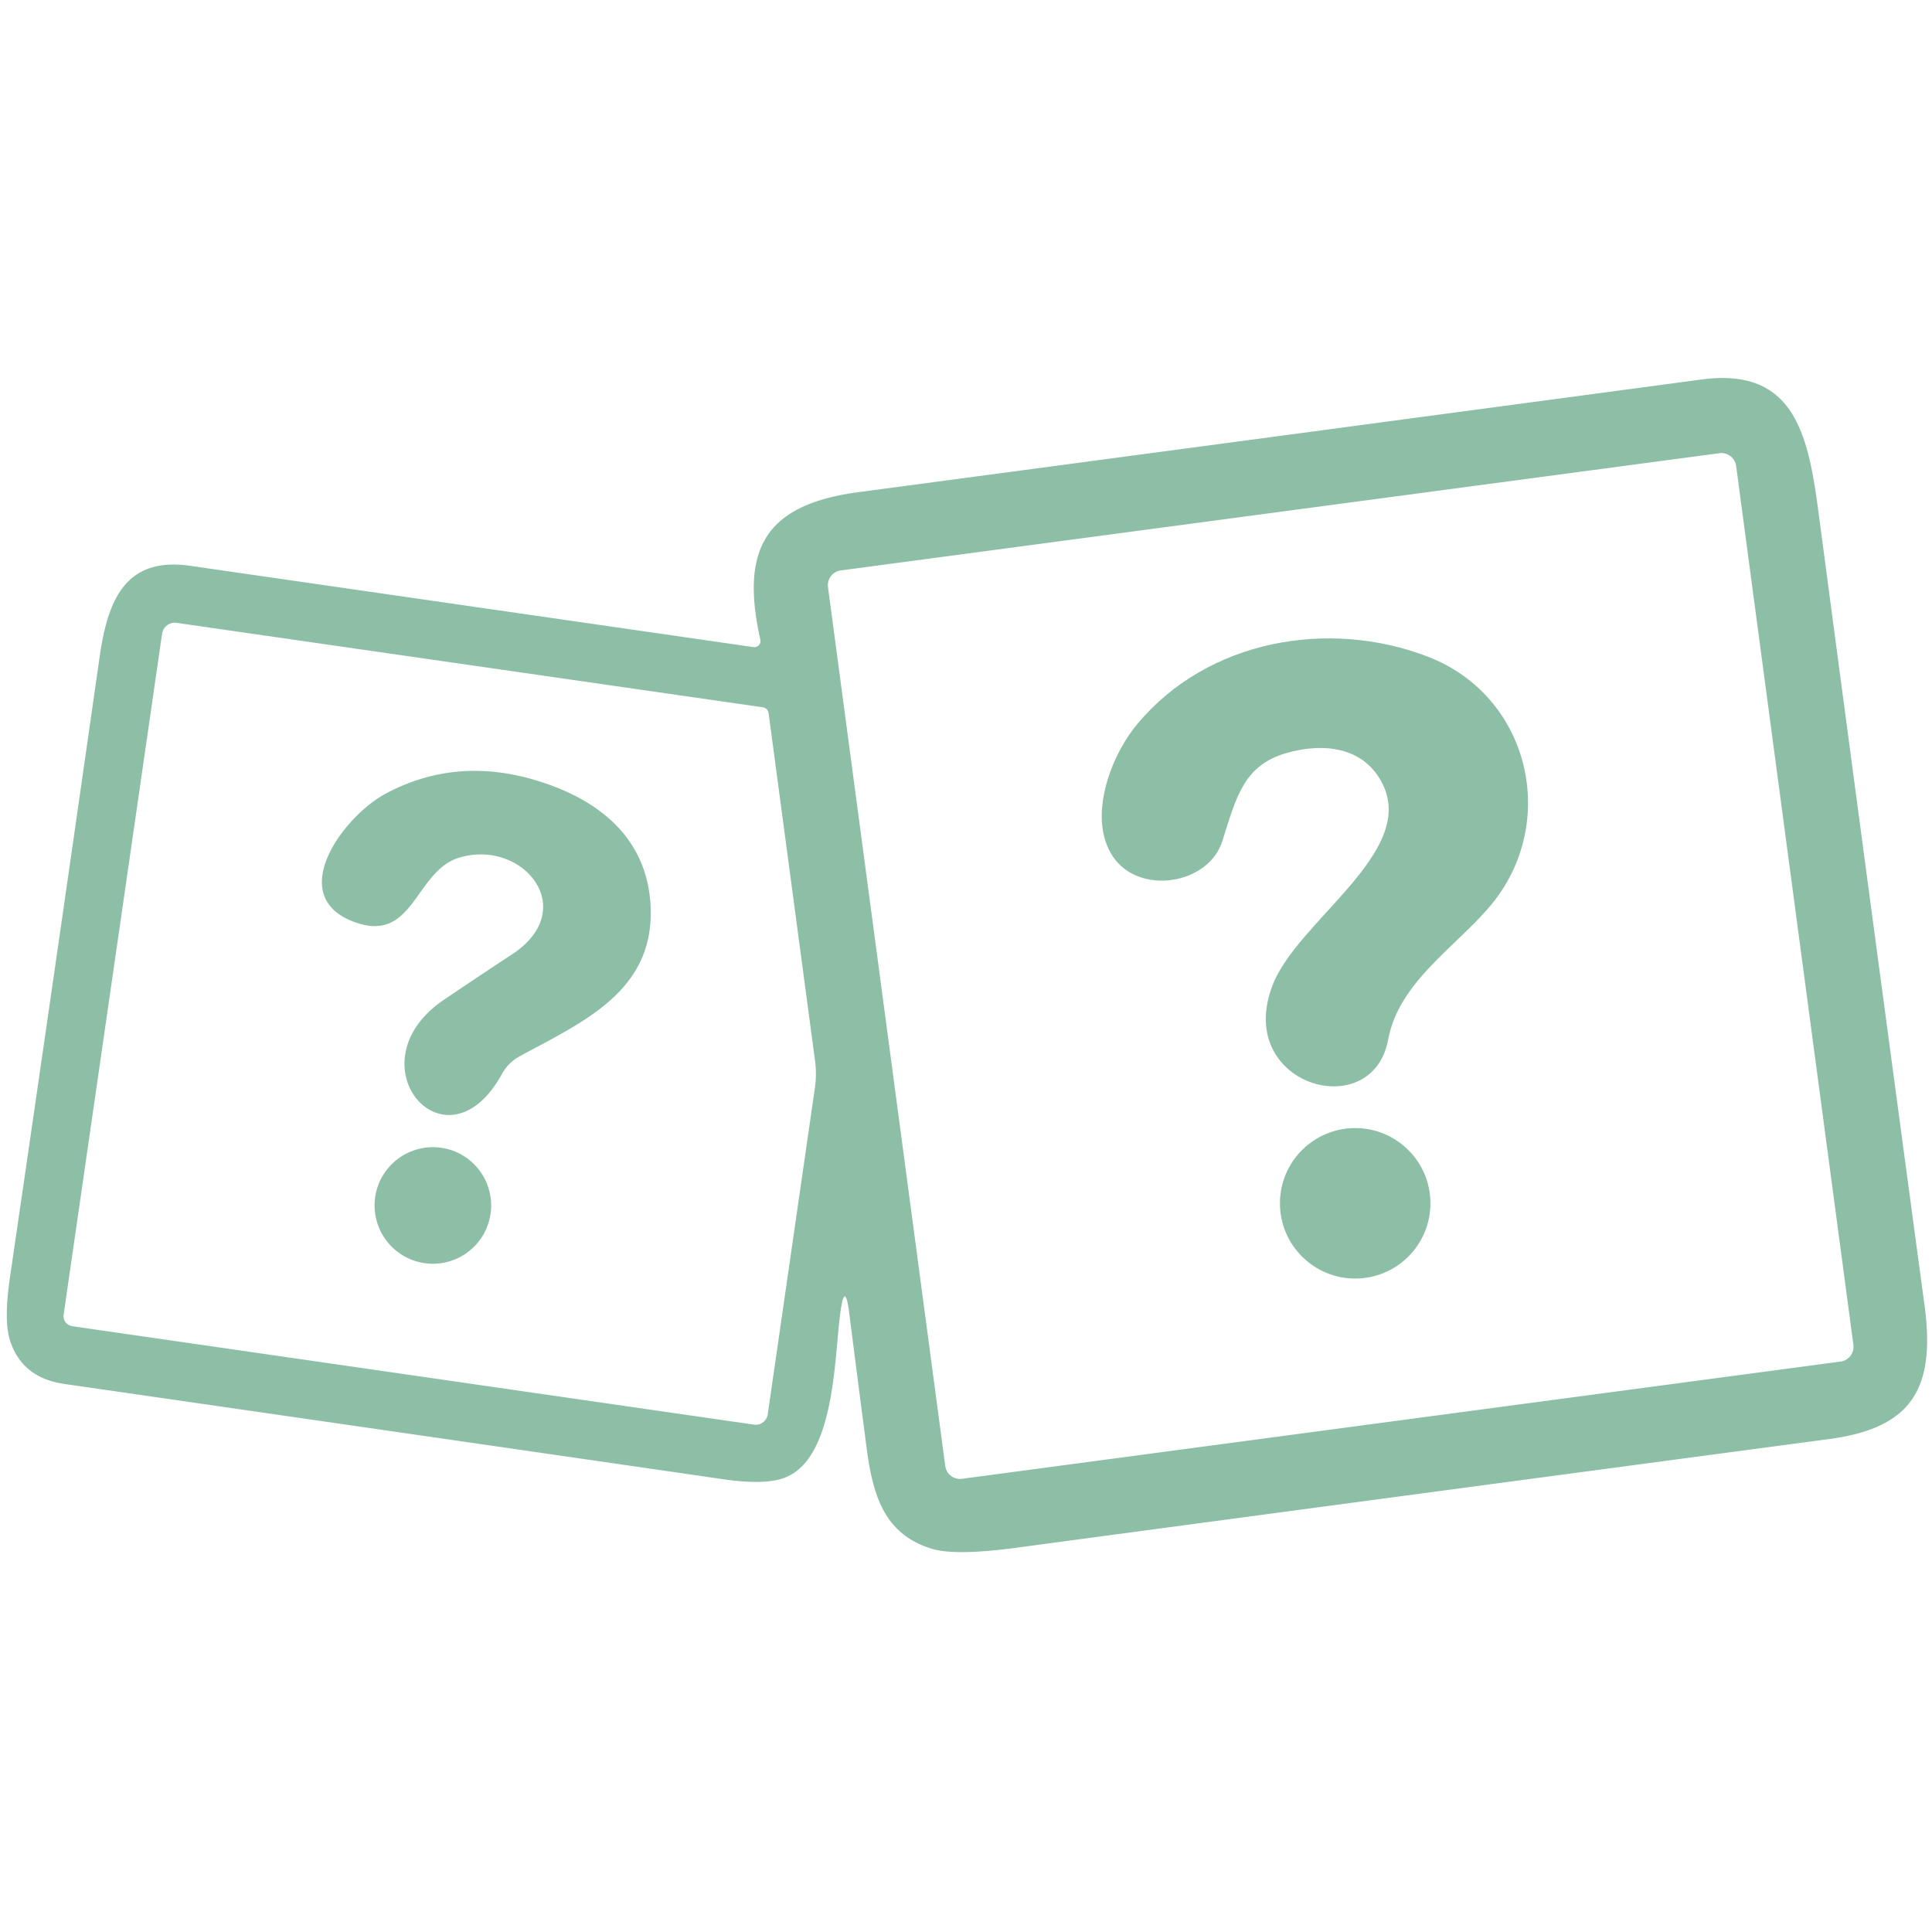 <svg viewBox="0.00 0.00 180.00 180.00" version="1.1" xmlns="http://www.w3.org/2000/svg">
<path d="M 79.14 122.47
  Q 78.71 119.09 78.27 122.47
  C 77.73 126.59 77.78 135.99 73.04 137.70
  Q 71.18 138.37 67.41 137.82
  Q 36.70 133.37 6.00 128.94
  Q 2.06 128.37 0.94 124.91
  Q 0.34 123.07 0.92 119.07
  Q 5.15 90.12 9.29 61.15
  C 10.05 55.85 11.72 51.84 17.75 52.72
  Q 43.88 56.49 70.20 60.29
  A 0.57 0.57 0.0 0 0 70.84 59.60
  C 68.95 51.14 71.28 47.01 80.00 45.85
  Q 119.25 40.62 158.50 35.36
  C 167.08 34.20 168.44 40.33 169.40 47.54
  Q 174.31 84.60 179.31 121.66
  C 180.35 129.42 178.07 133.05 170.44 134.07
  Q 132.56 139.12 94.69 144.20
  Q 89.01 144.96 86.83 144.30
  C 82.43 142.96 81.33 139.42 80.74 134.89
  Q 79.85 128.11 79.14 122.47
  Z
  M 161.753 43.418
  A 1.39 1.39 0.0 0 0 160.191 42.224
  L 78.337 53.146
  A 1.39 1.39 0.0 0 0 77.143 54.708
  L 88.067 136.582
  A 1.39 1.39 0.0 0 0 89.629 137.776
  L 171.483 126.854
  A 1.39 1.39 0.0 0 0 172.677 125.293
  L 161.753 43.418
  Z
  M 6.74 123.56
  L 70.25 132.73
  A 1.14 1.13 -81.9 0 0 71.53 131.76
  L 75.91 101.44
  A 9.49 9.17 -45.5 0 0 75.93 98.79
  L 71.61 66.45
  A 0.64 0.63 -89.5 0 0 71.08 65.90
  L 16.46 58.03
  A 1.20 1.20 0.0 0 0 15.10 59.05
  L 5.93 122.48
  A 0.96 0.95 8.4 0 0 6.74 123.56
  Z" fill="#8dbfa6"></path>
<path d="M 118.57 91.77
  C 120.87 85.82 131.89 79.48 128.86 73.14
  C 127.17 69.59 123.37 69.16 119.89 70.15
  C 115.90 71.28 115.20 74.19 113.88 78.37
  C 112.60 82.43 106.11 83.45 103.68 79.79
  C 101.32 76.25 103.41 70.51 105.95 67.47
  C 112.50 59.60 123.78 57.63 133.00 61.17
  C 142.52 64.81 145.33 76.64 138.87 84.37
  C 135.67 88.20 130.32 91.49 129.33 96.86
  C 127.86 104.82 114.95 101.12 118.57 91.77
  Z" fill="#8dbfa6"></path>
<path d="M 46.77 100.05
  C 41.56 109.57 32.60 99.07 41.37 93.14
  Q 44.52 91.01 47.70 88.92
  C 54.13 84.70 48.70 78.13 42.80 79.90
  C 38.65 81.14 38.57 87.93 33.04 85.91
  C 26.48 83.52 31.96 76.07 35.92 73.95
  Q 43.00 70.15 51.23 73.13
  C 56.56 75.06 60.38 78.65 60.62 84.54
  C 60.93 92.38 54.28 95.22 48.42 98.41
  A 4.14 4.09 -0.2 0 0 46.77 100.05
  Z" fill="#8dbfa6"></path>
<circle r="7.01" cy="112.11" cx="126.26" fill="#8dbfa6"></circle>
<circle r="5.43" cy="112.31" cx="40.33" fill="#8dbfa6"></circle>
</svg>
